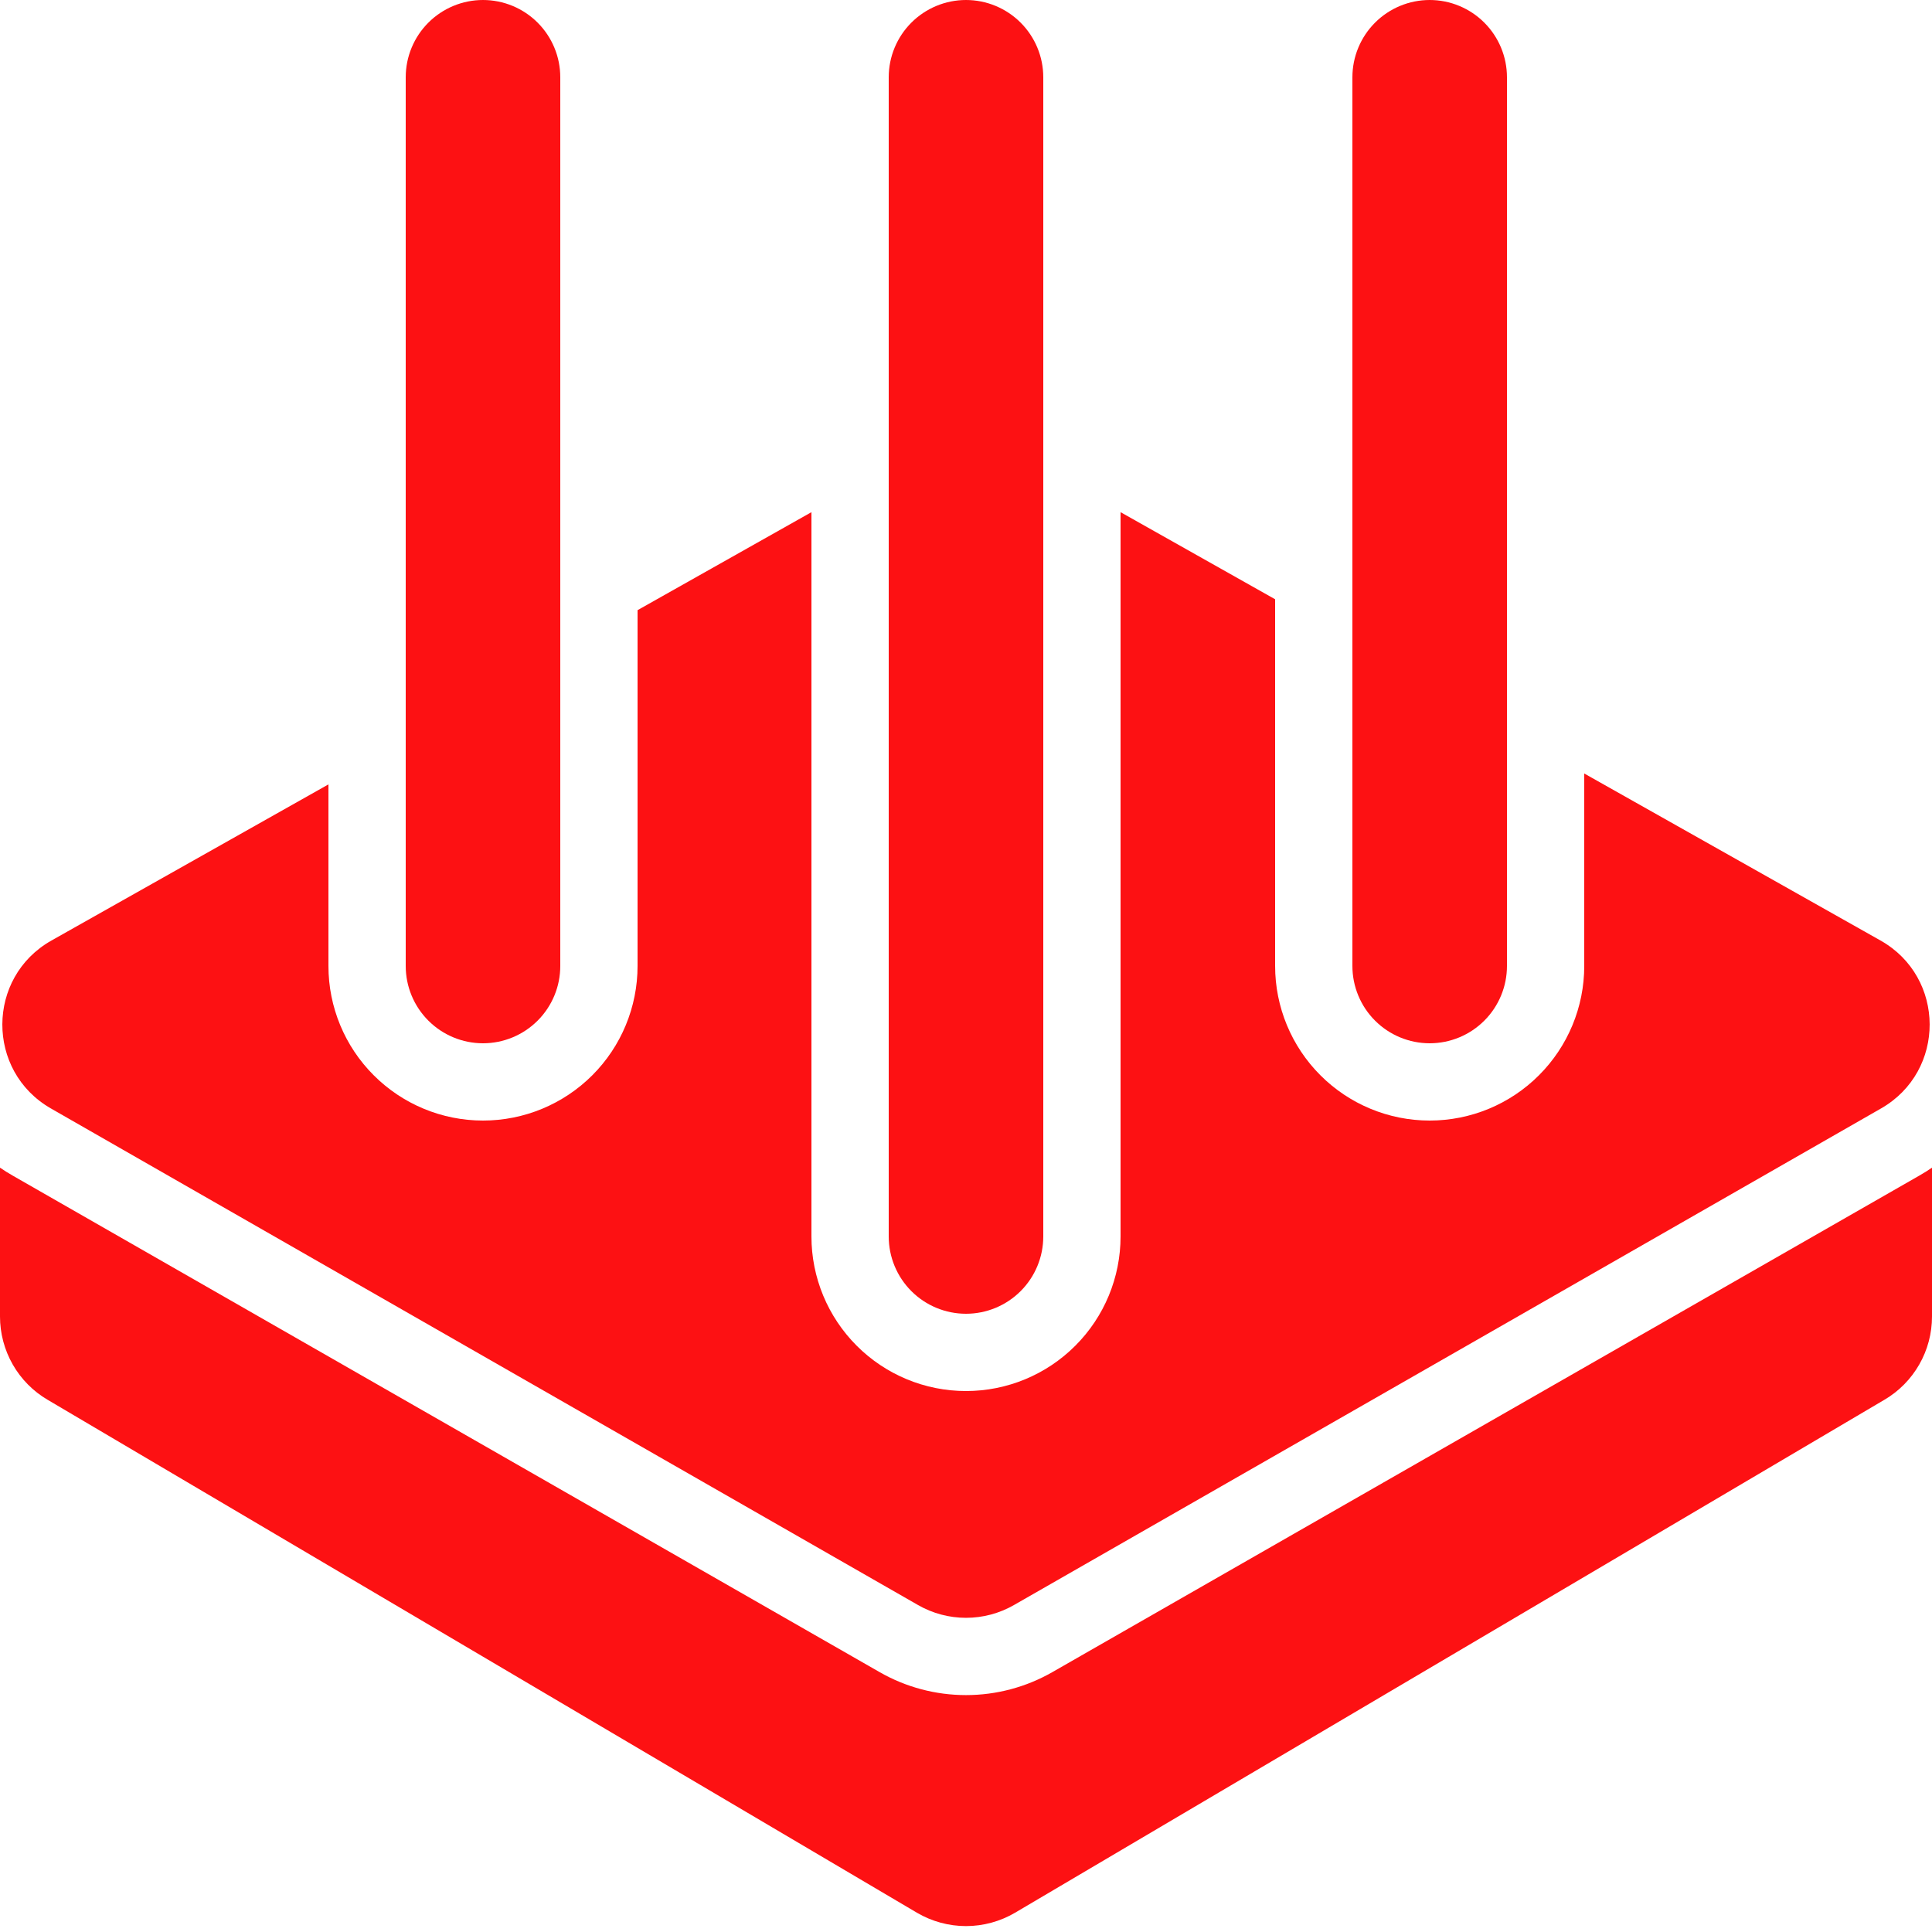 <?xml version="1.0" encoding="UTF-8"?> <svg xmlns="http://www.w3.org/2000/svg" width="50" height="50" viewBox="0 0 50 50" fill="none"><g clip-path="url(#clip0_32_2)"><path d="M12.5 27C13.03 27 13.539 26.789 13.914 26.414C14.289 26.039 14.5 25.53 14.5 25V2C14.5 1.47 14.289 0.961 13.914 0.586C13.539 0.211 13.03 0 12.5 0C11.97 0 11.461 0.211 11.086 0.586C10.711 0.961 10.5 1.47 10.5 2V25C10.5 25.53 10.711 26.039 11.086 26.414C11.461 26.789 11.97 27 12.5 27ZM50 30.219C49.895 30.291 49.787 30.359 49.676 30.422L27.236 43.274C26.555 43.664 25.784 43.869 25 43.869C24.215 43.869 23.444 43.664 22.764 43.274L0.324 30.422C0.213 30.359 0.105 30.291 0 30.219V34.072C6.83044e-05 34.507 0.114 34.935 0.329 35.312C0.545 35.69 0.855 36.005 1.23 36.225L23.73 49.501C24.115 49.727 24.553 49.847 25 49.847C25.447 49.847 25.885 49.727 26.27 49.501L48.77 36.225C49.145 36.005 49.455 35.69 49.671 35.312C49.887 34.935 50 34.507 50 34.072V30.219Z" fill="#FD1113"></path><path d="M27 32C27 32.53 26.789 33.039 26.414 33.414C26.039 33.789 25.53 34 25 34C24.47 34 23.961 33.789 23.586 33.414C23.211 33.039 23 32.53 23 32V2C23 1.47 23.211 0.961 23.586 0.586C23.961 0.211 24.47 0 25 0C25.53 0 26.039 0.211 26.414 0.586C26.789 0.961 27 1.47 27 2V32ZM37 27C37.53 27 38.039 26.789 38.414 26.414C38.789 26.039 39 25.53 39 25V2C39 1.47 38.789 0.961 38.414 0.586C38.039 0.211 37.53 0 37 0C36.47 0 35.961 0.211 35.586 0.586C35.211 0.961 35 1.47 35 2V25C35 25.53 35.211 26.039 35.586 26.414C35.961 26.789 36.47 27 37 27Z" fill="#FD1113"></path><path d="M16.5 25C16.5 26.061 16.079 27.078 15.329 27.828C14.578 28.579 13.561 29 12.5 29C11.439 29 10.422 28.579 9.672 27.828C8.921 27.078 8.5 26.061 8.5 25V20.3L1.333 24.34C-0.357 25.292 -0.365 27.723 1.318 28.687L23.758 41.538C24.136 41.755 24.564 41.869 25 41.869C25.436 41.869 25.864 41.755 26.242 41.538L48.682 28.686C50.365 27.723 50.357 25.292 48.667 24.34L41 20.018V25C41 26.061 40.579 27.078 39.828 27.828C39.078 28.579 38.061 29 37 29C35.939 29 34.922 28.579 34.172 27.828C33.422 27.078 33 26.061 33 25V15.509L29 13.255V32C29 33.061 28.579 34.078 27.828 34.828C27.078 35.579 26.061 36 25 36C23.939 36 22.922 35.579 22.172 34.828C21.422 34.078 21 33.061 21 32V13.255L16.5 15.791V25Z" fill="#FD1113"></path></g><defs><clipPath id="clip0_32_2"><rect width="50" height="50" fill="white"></rect></clipPath></defs></svg> 